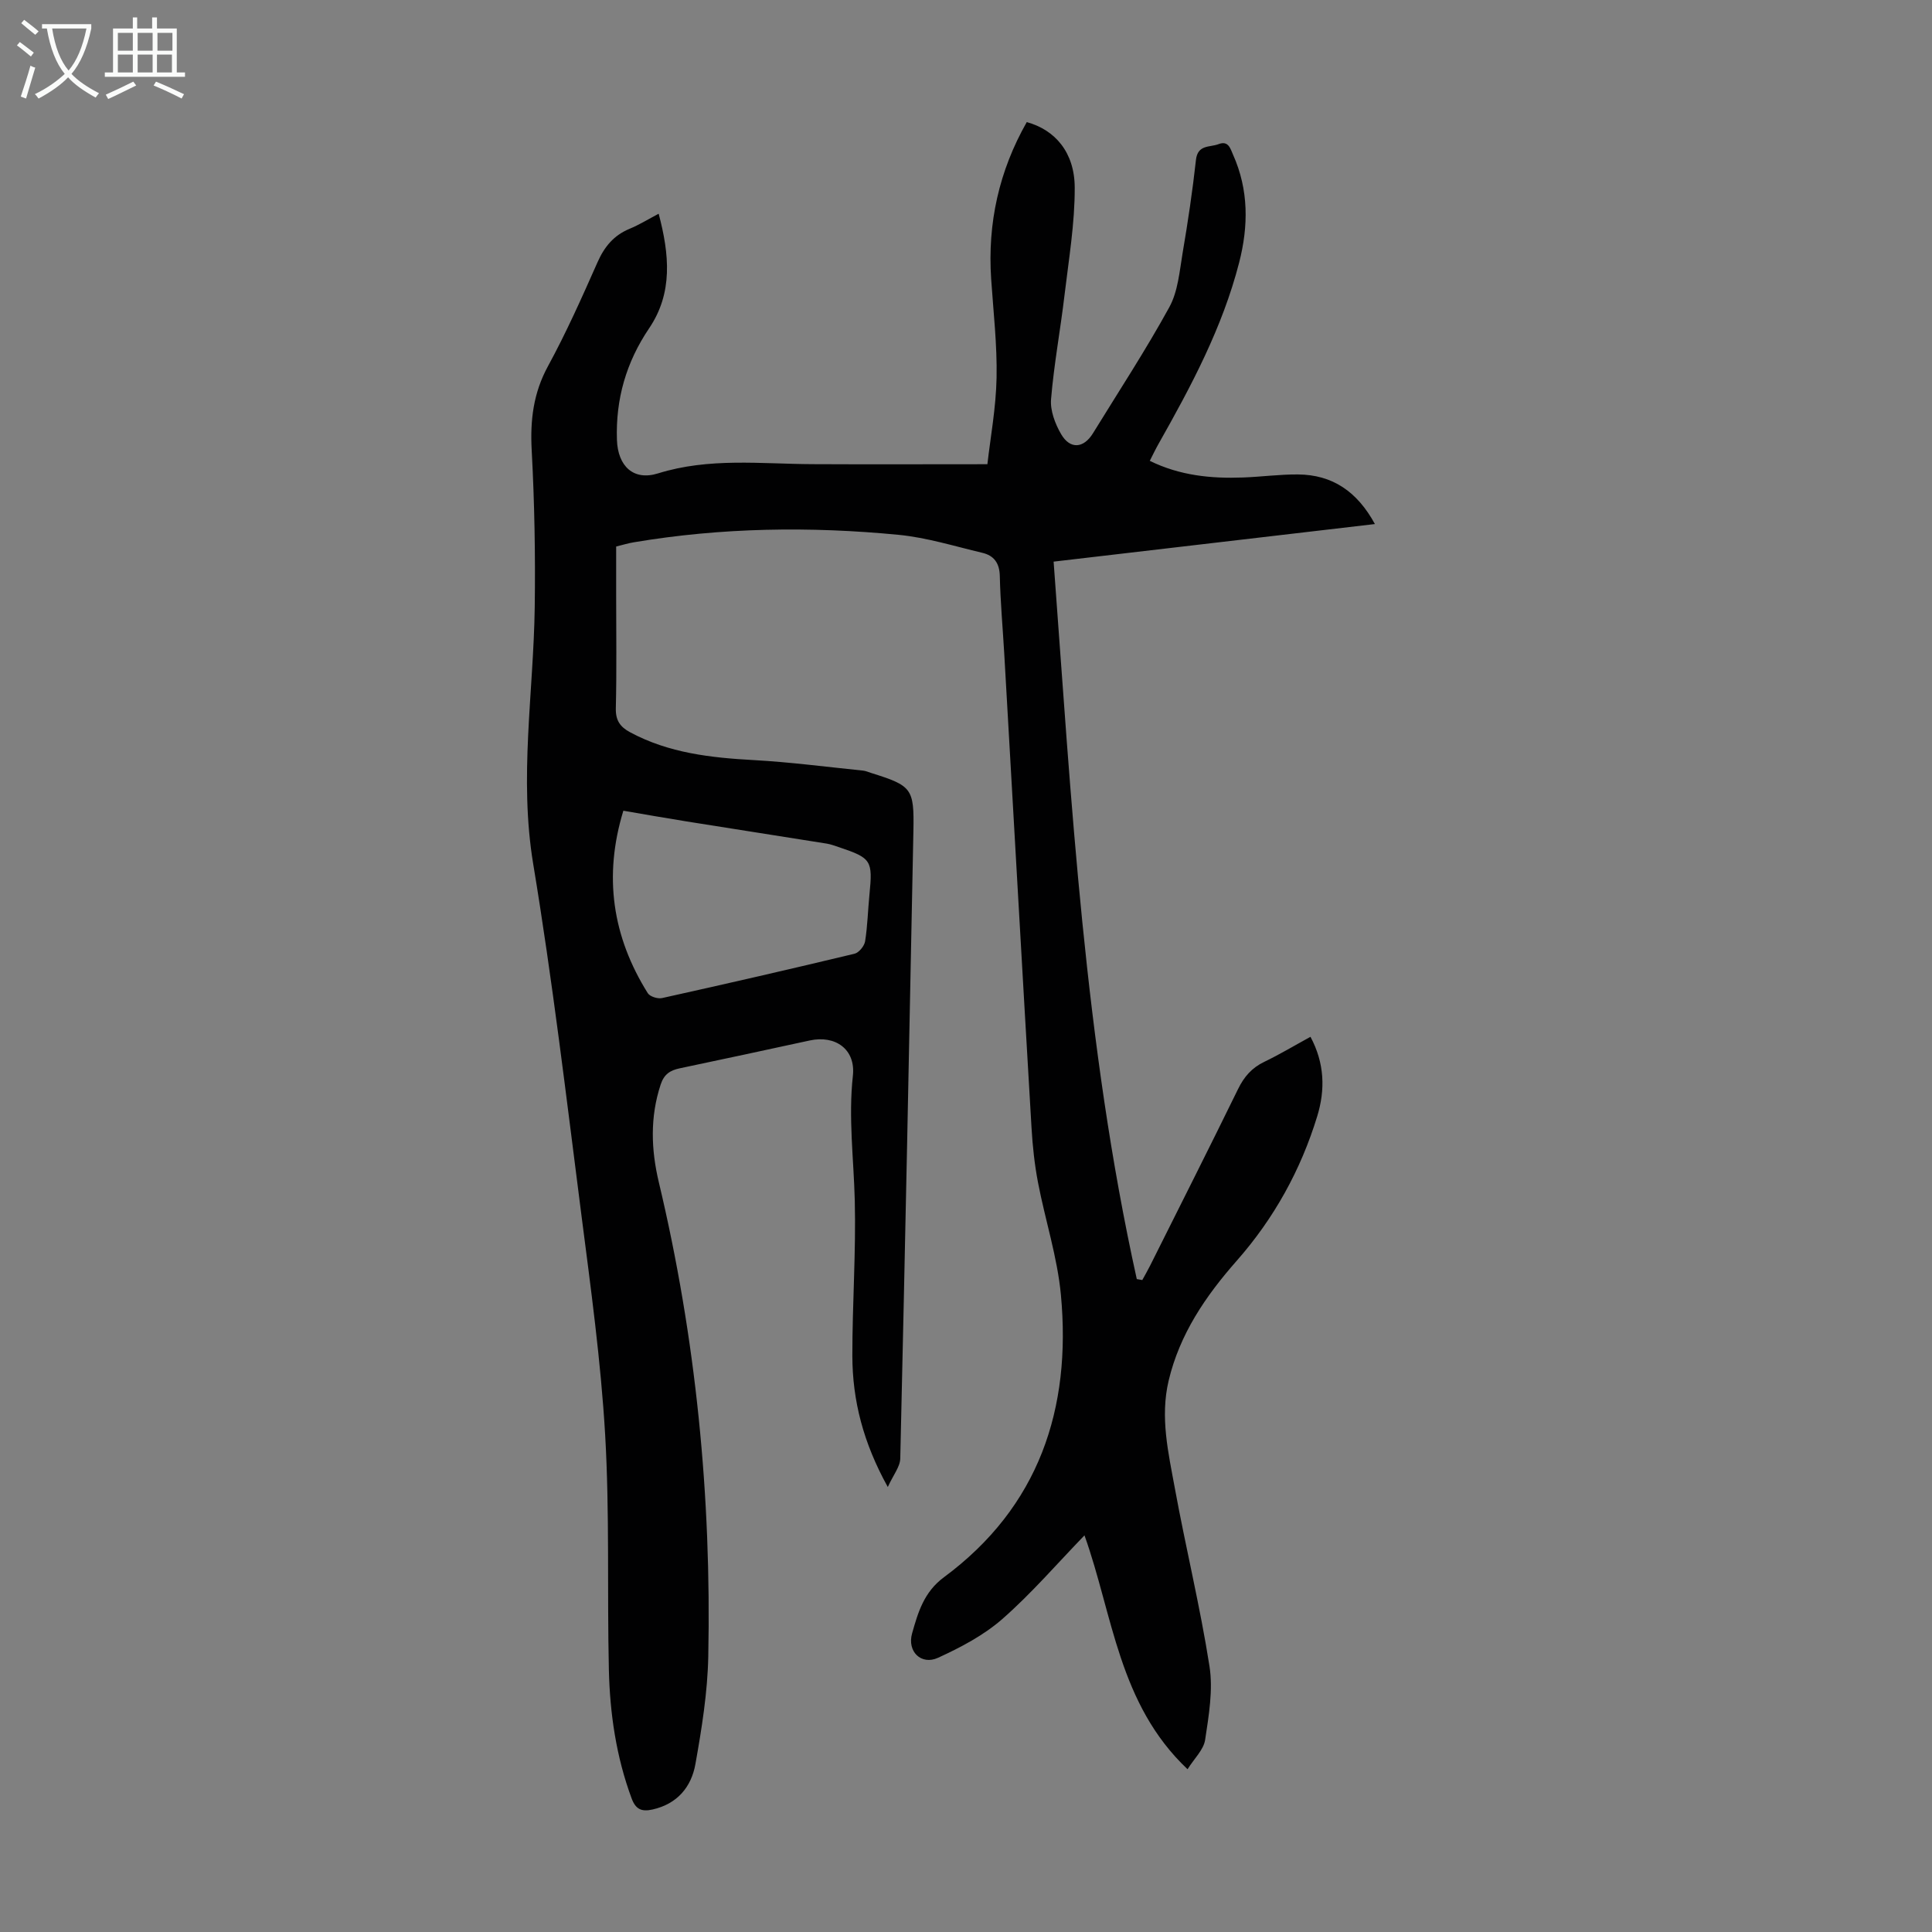 <svg enable-background="new 0 0 400 400" viewBox="0 0 400 400" xmlns="http://www.w3.org/2000/svg"><rect x="0" y="0" width="400" height="400" fill="#808080" stroke="none"/><path d="m224.53 317.88c-5.72 5.91-10.99 12.04-17.01 17.32-3.85 3.37-8.62 5.88-13.32 8.03-3.46 1.58-6.43-1.29-5.36-5.06 1.22-4.31 2.44-8.55 6.58-11.61 19.69-14.57 26.43-34.87 24.23-58.46-.73-7.83-3.25-15.48-4.74-23.26-.71-3.71-1.12-7.5-1.34-11.28-1.93-32.74-3.77-65.48-5.65-98.21-.31-5.36-.8-10.72-.92-16.09-.06-2.71-1.24-4.25-3.64-4.81-5.74-1.36-11.47-3.15-17.31-3.72-18.32-1.77-36.64-1.52-54.85 1.55-1.1.18-2.17.51-3.63.87v10.31c0 7.72.12 15.45-.07 23.17-.06 2.52.88 3.86 2.96 4.98 8.02 4.31 16.71 5.27 25.61 5.76 7.56.42 15.1 1.41 22.64 2.18.55.06 1.07.3 1.61.47 8.51 2.67 8.96 3.19 8.79 12.04-.85 43.3-1.72 86.61-2.72 129.91-.04 1.72-1.46 3.42-2.58 5.9-5.07-9.13-7.33-17.92-7.34-27.19-.01-10.74.77-21.48.5-32.2-.22-8.59-1.34-17.1-.39-25.76.6-5.47-3.61-8.46-8.94-7.3-8.96 1.94-17.92 3.88-26.89 5.76-2.01.42-3.26 1.22-3.97 3.37-2.22 6.74-1.98 13.49-.38 20.21 7.69 32.29 10.91 65.06 10.24 98.2-.15 7.44-1.35 14.91-2.66 22.26-.84 4.74-3.74 8.27-8.89 9.42-2.28.51-3.49-.06-4.32-2.3-3.19-8.61-4.5-17.56-4.71-26.64-.37-16.22.17-32.48-.77-48.66-.89-15.27-2.99-30.48-4.94-45.67-3.1-24.18-5.97-48.42-9.95-72.46-2.97-17.89.06-35.48.31-53.2.15-10.84-.05-21.7-.63-32.52-.33-6.2.34-11.81 3.37-17.37 3.79-6.96 7.03-14.23 10.24-21.48 1.43-3.25 3.38-5.62 6.68-6.98 1.94-.8 3.74-1.92 6-3.11 2.22 8.39 2.99 16.38-1.97 23.71-4.76 7.04-6.95 14.68-6.67 23.1.18 5.46 3.43 8.54 8.51 6.95 10.57-3.3 21.28-1.96 31.97-1.91 11.74.06 23.48.01 36.22.01.61-5.42 1.78-11.66 1.9-17.92.13-6.8-.66-13.61-1.12-20.42-.78-11.58 1.64-22.41 7.37-32.49 5.85 1.6 9.9 6.25 9.93 13.54.03 7.42-1.23 14.85-2.11 22.26-.85 7.2-2.19 14.35-2.79 21.56-.2 2.36.84 5.11 2.08 7.24 1.87 3.21 4.67 2.96 6.6-.18 5.33-8.67 10.92-17.2 15.81-26.11 1.79-3.27 2.11-7.42 2.75-11.23 1.09-6.39 2.05-12.82 2.76-19.26.36-3.22 2.88-2.56 4.68-3.26 2.05-.79 2.45.94 3.01 2.21 3.25 7.28 3.19 14.76 1.25 22.32-3.46 13.46-9.93 25.58-16.71 37.57-.6 1.06-1.12 2.16-1.79 3.47 6.2 3.05 12.68 3.7 19.3 3.45 3.8-.14 7.59-.66 11.38-.63 7.13.05 12.26 3.53 15.93 10.27-22.13 2.59-43.93 5.13-66.52 7.78 3.72 49.96 6.41 99.72 17.22 148.54.38.07.76.13 1.14.2.53-.98 1.1-1.95 1.6-2.95 6.1-12.2 12.25-24.37 18.24-36.62 1.24-2.53 2.84-4.37 5.4-5.6 3.2-1.54 6.27-3.38 9.58-5.19 2.94 5.48 3.07 10.98 1.4 16.44-3.41 11.15-8.95 21.17-16.69 29.95-6.42 7.29-11.79 15.15-14.08 24.82-1.79 7.58-.05 14.93 1.29 22.26 2.25 12.31 5.24 24.49 7.17 36.84.77 4.93-.14 10.21-.9 15.24-.31 2.06-2.25 3.86-3.64 6.09-14.3-13.5-15.44-31.94-21.34-48.42zm-95.47-150.03c-4.15 13.58-2.27 26.06 5.05 37.77.44.71 2.06 1.22 2.96 1.02 13.31-2.95 26.6-6 39.85-9.18.91-.22 2.03-1.59 2.19-2.57.51-3.19.58-6.46.9-9.68.7-7.06.41-7.55-6.28-9.8-.85-.28-1.7-.61-2.57-.75-9.71-1.55-19.42-3.06-29.13-4.61-4.27-.68-8.52-1.44-12.97-2.2z" fill="#010102"/><g fill="#fafbfa"><path d="m6.4 11.7c-1-.8-1.9-1.6-2.9-2.3l.6-.7c.9.7 1.9 1.4 2.9 2.2zm-2.1 8.3c.7-2.1 1.4-4.2 2-6.4.2.1.6.3 1 .4-.7 2.3-1.3 4.4-1.9 6.4zm3-12.8c-1.1-.9-2.1-1.7-2.9-2.4l.6-.7c1 .8 2 1.5 3 2.4zm1.4-1.3v-.9h10.2v.9c-.9 4.2-2.3 7.3-4.1 9.4 1.3 1.4 3.2 2.7 5.7 4-.2.2-.4.5-.7.9-2.5-1.4-4.4-2.7-5.7-4.2-1.4 1.5-3.5 3-6.1 4.4 0 0 0 0-.1-.1-.3-.4-.5-.7-.7-.8 2.7-1.3 4.7-2.8 6.2-4.2-1.8-2.2-3-5.3-3.7-9.4zm9.2 0h-7.1c.6 3.8 1.7 6.7 3.4 8.7 1.7-2 2.9-4.8 3.7-8.7z"/><path d="m31.6 3.6h.9v2.3h4.1v9.1h1.7v.9h-16.6v-.9h1.7v-9.1h4.1v-2.3h.9v2.3h3.1v-2.3zm-4 13.3.6.8c-1.9.9-3.8 1.9-5.8 2.8-.2-.3-.3-.6-.5-.9 2-.9 3.9-1.8 5.7-2.7zm-3.2-10.1v3.7h3.1v-3.7zm0 4.5v3.7h3.1v-3.7zm4.1-4.5v3.7h3.1v-3.7zm0 4.5v3.7h3.1v-3.7zm9.1 9.1c-2.1-1.1-4.1-2-5.8-2.7l.5-.8c2.2.9 4.1 1.8 5.8 2.6zm-1.9-13.6h-3.1v3.7h3.1zm-3.2 4.5v3.7h3.1v-3.7z"/></g></svg>